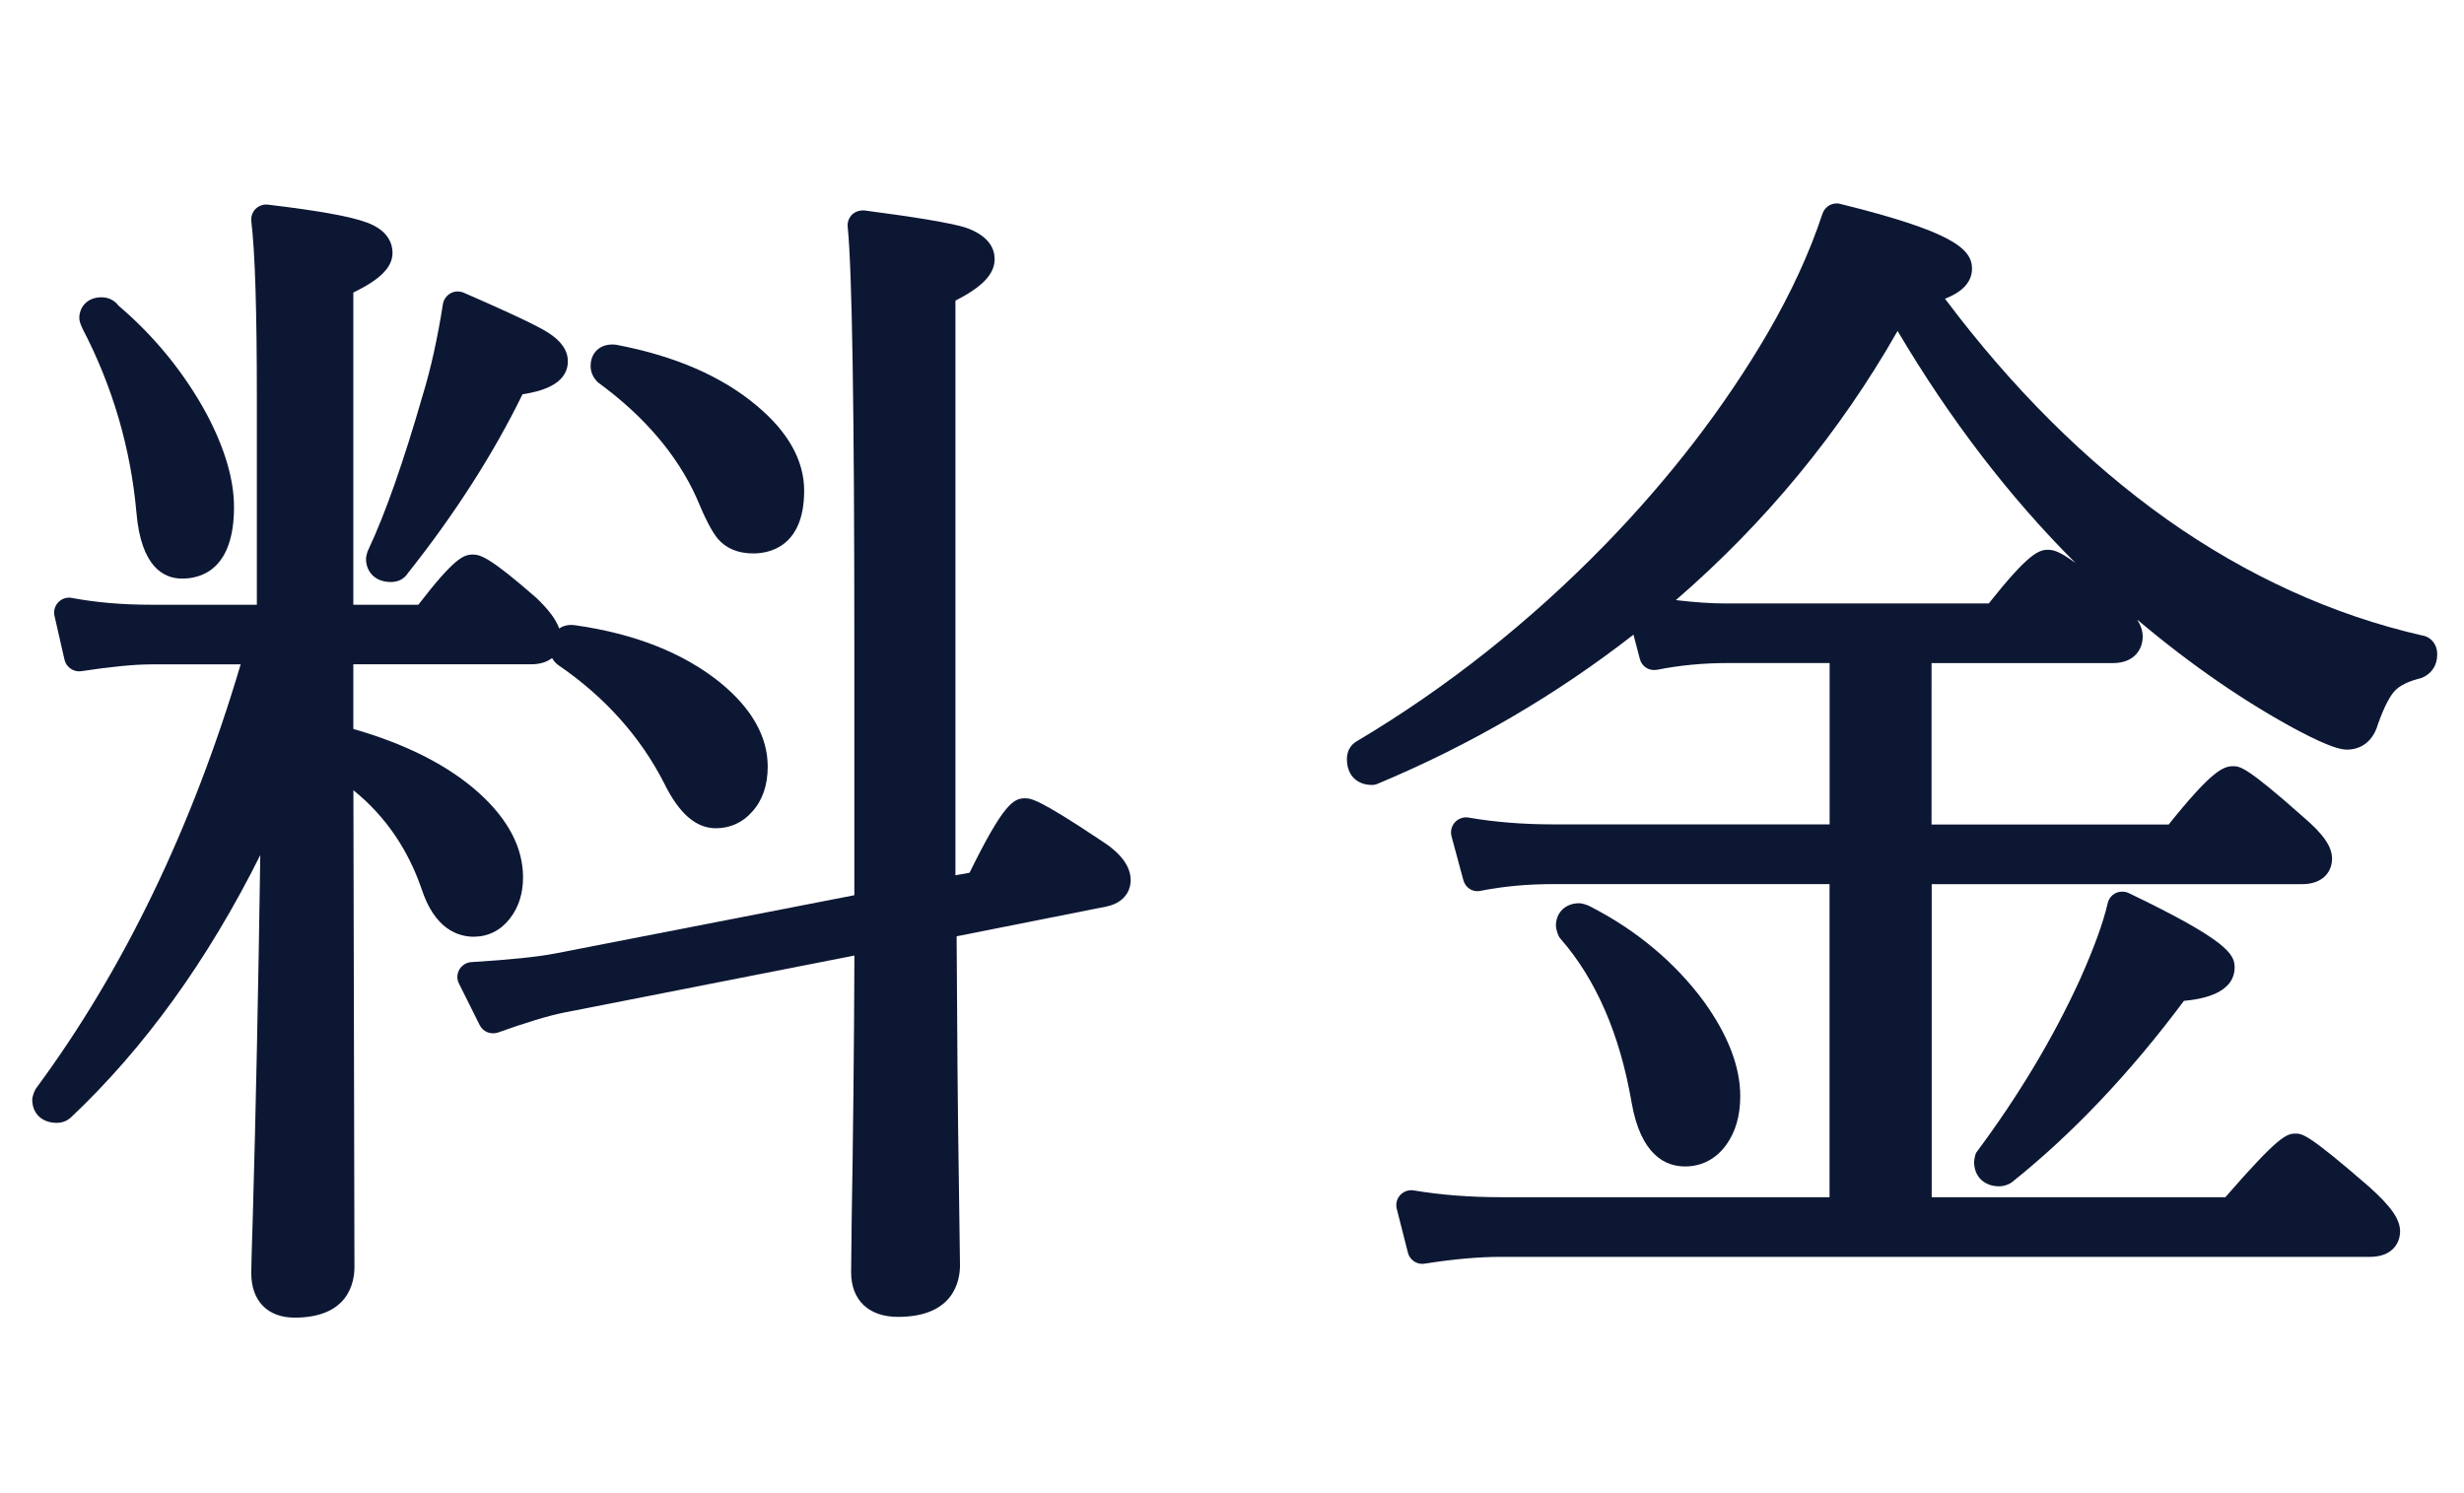 <?xml version="1.0" encoding="utf-8"?>
<!-- Generator: Adobe Illustrator 21.0.2, SVG Export Plug-In . SVG Version: 6.00 Build 0)  -->
<svg version="1.1" id="レイヤー_1" xmlns="http://www.w3.org/2000/svg" xmlns:xlink="http://www.w3.org/1999/xlink" x="0px"
	 y="0px" width="33px" height="20px" viewBox="0 0 33 20" style="enable-background:new 0 0 33 20;" xml:space="preserve">
<style type="text/css">
	.st0{fill:#0C1733;}
</style>
<g>
	<path class="st0" d="M1.1,4.392C1.506,5.168,1.75,6,1.827,6.864C1.889,7.597,2.194,7.75,2.439,7.75c0.26,0,0.695-0.125,0.695-0.958
		c0-0.365-0.121-0.78-0.361-1.236c-0.295-0.55-0.704-1.053-1.187-1.463C1.534,4.022,1.451,3.982,1.36,3.982
		c-0.205,0-0.298,0.145-0.298,0.278c0,0.036,0.017,0.089,0.039,0.131L1.1,4.392z"/>
	<path class="st0" d="M4.902,7.487c0,0.154,0.104,0.309,0.335,0.309c0.097,0,0.179-0.044,0.226-0.119
		c0.626-0.789,1.143-1.594,1.535-2.396c0.233-0.035,0.607-0.126,0.607-0.442c0-0.147-0.093-0.278-0.272-0.388
		C7.244,4.395,7.031,4.278,6.209,3.92C6.153,3.897,6.088,3.898,6.034,3.929c-0.054,0.03-0.092,0.083-0.102,0.144
		C5.86,4.532,5.769,4.943,5.66,5.298c-0.256,0.89-0.502,1.587-0.724,2.059C4.919,7.387,4.902,7.453,4.902,7.487z"/>
	<path class="st0" d="M6.827,12.306c0.118-0.15,0.178-0.337,0.178-0.554c0-0.396-0.197-0.773-0.584-1.125
		c-0.408-0.369-0.976-0.659-1.689-0.863V8.898h2.379c0.127,0,0.219-0.034,0.283-0.084c0.017,0.033,0.042,0.062,0.072,0.086
		C7.47,8.904,7.475,8.907,7.479,8.91c0.624,0.427,1.102,0.962,1.42,1.589c0.198,0.4,0.423,0.595,0.689,0.595
		c0.192,0,0.361-0.078,0.485-0.221c0.139-0.152,0.209-0.356,0.209-0.604c0-0.405-0.217-0.786-0.645-1.133
		C9.149,8.745,8.499,8.488,7.705,8.375C7.606,8.36,7.536,8.387,7.489,8.418C7.446,8.297,7.347,8.164,7.184,8.009
		C6.568,7.471,6.438,7.428,6.332,7.428c-0.124,0-0.25,0.05-0.729,0.672H4.732V3.919c0.366-0.179,0.525-0.341,0.525-0.533
		c0-0.105-0.045-0.298-0.346-0.406C4.7,2.9,4.268,2.822,3.588,2.741C3.527,2.734,3.467,2.755,3.423,2.798
		C3.38,2.842,3.359,2.902,3.366,2.963C3.416,3.379,3.44,4.168,3.44,5.307V8.1H2.012c-0.372,0-0.725-0.03-1.051-0.091
		C0.895,7.996,0.827,8.018,0.78,8.068C0.734,8.116,0.715,8.185,0.73,8.25l0.134,0.587c0.023,0.102,0.125,0.169,0.225,0.153
		c0.4-0.061,0.716-0.091,0.938-0.091h1.196c-0.646,2.181-1.566,4.088-2.729,5.664c-0.03,0.036-0.062,0.12-0.062,0.167
		c0,0.185,0.131,0.31,0.327,0.31c0.07,0,0.131-0.021,0.189-0.071c0.983-0.927,1.835-2.106,2.538-3.516
		c-0.027,1.832-0.06,3.441-0.099,4.795c-0.016,0.482-0.022,0.751-0.022,0.803c0,0.374,0.218,0.598,0.582,0.598
		c0.722,0,0.8-0.474,0.8-0.677l-0.014-6.387c0.422,0.34,0.729,0.785,0.914,1.324c0.173,0.527,0.477,0.638,0.7,0.638
		C6.539,12.546,6.705,12.462,6.827,12.306z"/>
	<path class="st0" d="M8.022,5.132C8.63,5.578,9.07,6.095,9.327,6.664c0.116,0.281,0.207,0.457,0.288,0.554
		c0.111,0.129,0.271,0.195,0.475,0.195s0.68-0.082,0.68-0.841c0-0.403-0.214-0.786-0.634-1.137C9.667,5.04,9.037,4.766,8.248,4.617
		c-0.12-0.014-0.201,0.027-0.245,0.065C7.943,4.734,7.91,4.812,7.91,4.901c0,0.078,0.03,0.149,0.086,0.208
		C8.003,5.118,8.012,5.125,8.022,5.132z"/>
	<path class="st0" d="M14.746,11.258c-0.846-0.565-0.941-0.565-1.019-0.565c-0.152,0-0.287,0.071-0.742,0.997l-0.189,0.034V4.026
		c0.362-0.183,0.525-0.356,0.525-0.555c0-0.133-0.068-0.314-0.399-0.426c-0.208-0.061-0.647-0.135-1.344-0.226
		c-0.059-0.004-0.121,0.012-0.166,0.055c-0.043,0.043-0.065,0.103-0.059,0.164c0.059,0.581,0.089,2.469,0.089,5.612v3.341
		l-4.015,0.782c-0.235,0.045-0.61,0.083-1.114,0.114c-0.067,0.004-0.127,0.041-0.161,0.1c-0.033,0.058-0.036,0.129-0.005,0.188
		l0.277,0.555c0.045,0.092,0.151,0.132,0.246,0.1c0.371-0.133,0.667-0.223,0.879-0.266l3.894-0.765
		c-0.005,1.295-0.018,2.485-0.037,3.567c-0.005,0.36-0.007,0.587-0.007,0.675c0,0.374,0.235,0.598,0.628,0.598
		c0.749,0,0.83-0.484,0.83-0.692c0-0.021-0.005-0.389-0.015-1.104c-0.015-0.938-0.024-2.038-0.03-3.302l2.009-0.399
		c0.299-0.066,0.322-0.285,0.322-0.351C15.143,11.603,15.012,11.427,14.746,11.258z"/>
	<path class="st0" d="M28.336,11.962c-0.055,0.027-0.095,0.077-0.108,0.136c-0.06,0.263-0.187,0.61-0.376,1.032
		c-0.359,0.782-0.818,1.548-1.387,2.312c-0.012,0.026-0.026,0.094-0.026,0.123c0,0.194,0.135,0.325,0.336,0.325
		c0.051,0,0.099-0.014,0.148-0.04c0.011-0.006,0.021-0.013,0.029-0.02c0.807-0.646,1.579-1.461,2.297-2.424
		c0.24-0.022,0.679-0.098,0.679-0.45c0-0.177-0.104-0.362-1.418-0.994C28.455,11.937,28.391,11.937,28.336,11.962z"/>
	<path class="st0" d="M21.851,14.763c0.123,0.712,0.457,0.861,0.716,0.861c0.225,0,0.416-0.101,0.552-0.289
		c0.125-0.172,0.188-0.392,0.188-0.653c0-0.391-0.162-0.813-0.481-1.259c-0.388-0.528-0.905-0.961-1.524-1.279
		c-0.032-0.02-0.114-0.046-0.151-0.046c-0.184,0-0.313,0.124-0.313,0.302c0,0.037,0.025,0.121,0.045,0.153
		c0.006,0.009,0.013,0.018,0.02,0.025C21.375,13.118,21.694,13.853,21.851,14.763z"/>
	<path class="st0" d="M32.437,8.511c-1.193-0.273-2.343-0.796-3.416-1.554c-1.074-0.763-2.072-1.756-2.972-2.956
		c0.18-0.069,0.362-0.19,0.362-0.404c0-0.272-0.289-0.501-1.765-0.866c-0.101-0.027-0.205,0.033-0.238,0.132
		c-0.17,0.516-0.419,1.058-0.74,1.609c-0.575,0.983-1.305,1.932-2.168,2.82c-1.008,1.036-2.13,1.924-3.331,2.638
		c-0.082,0.047-0.13,0.133-0.13,0.236c0,0.24,0.157,0.348,0.335,0.348c0.026,0,0.053-0.005,0.077-0.016
		c1.236-0.516,2.387-1.187,3.426-1.997l0.085,0.324c0.026,0.102,0.121,0.166,0.232,0.146c0.302-0.06,0.618-0.09,0.942-0.09h1.368
		v2.161h-3.7c-0.402,0-0.784-0.03-1.136-0.091c-0.065-0.012-0.136,0.012-0.182,0.063s-0.063,0.121-0.046,0.187l0.158,0.586
		c0.027,0.102,0.123,0.169,0.232,0.145c0.301-0.06,0.628-0.09,0.973-0.09h3.7v4.194H20.1c-0.412,0-0.805-0.03-1.166-0.091
		c-0.069-0.011-0.135,0.013-0.181,0.062c-0.046,0.05-0.063,0.12-0.046,0.186l0.149,0.586c0.022,0.089,0.104,0.15,0.193,0.15
		c0.01,0,0.021-0.001,0.031-0.003c0.388-0.061,0.73-0.091,1.019-0.091h11.642c0.298,0,0.403-0.185,0.403-0.342
		c0-0.162-0.122-0.336-0.423-0.604c-0.813-0.705-0.887-0.705-0.979-0.705c-0.121,0-0.233,0.042-0.938,0.852h-3.933v-4.193h4.96
		c0.297,0,0.402-0.184,0.402-0.341c0-0.162-0.117-0.331-0.39-0.563c-0.761-0.676-0.846-0.676-0.936-0.676
		c-0.13,0-0.286,0.061-0.862,0.781h-3.176V8.882h2.425c0.298,0,0.403-0.192,0.403-0.356c0-0.072-0.023-0.146-0.073-0.226
		c0.721,0.608,1.447,1.108,2.164,1.491c0.421,0.22,0.563,0.25,0.648,0.25c0.095,0,0.325-0.035,0.413-0.345
		c0.095-0.267,0.173-0.387,0.221-0.439c0.068-0.074,0.181-0.131,0.358-0.175c0.133-0.05,0.213-0.167,0.213-0.312
		C32.645,8.631,32.554,8.527,32.437,8.511z M27.428,7.364c-0.126,0-0.266,0.055-0.793,0.719h-3.526
		c-0.193,0-0.415-0.015-0.664-0.045c1.2-1.038,2.197-2.249,2.969-3.605c0.703,1.188,1.502,2.229,2.384,3.109
		C27.581,7.382,27.498,7.364,27.428,7.364z"/>
</g>
</svg>
